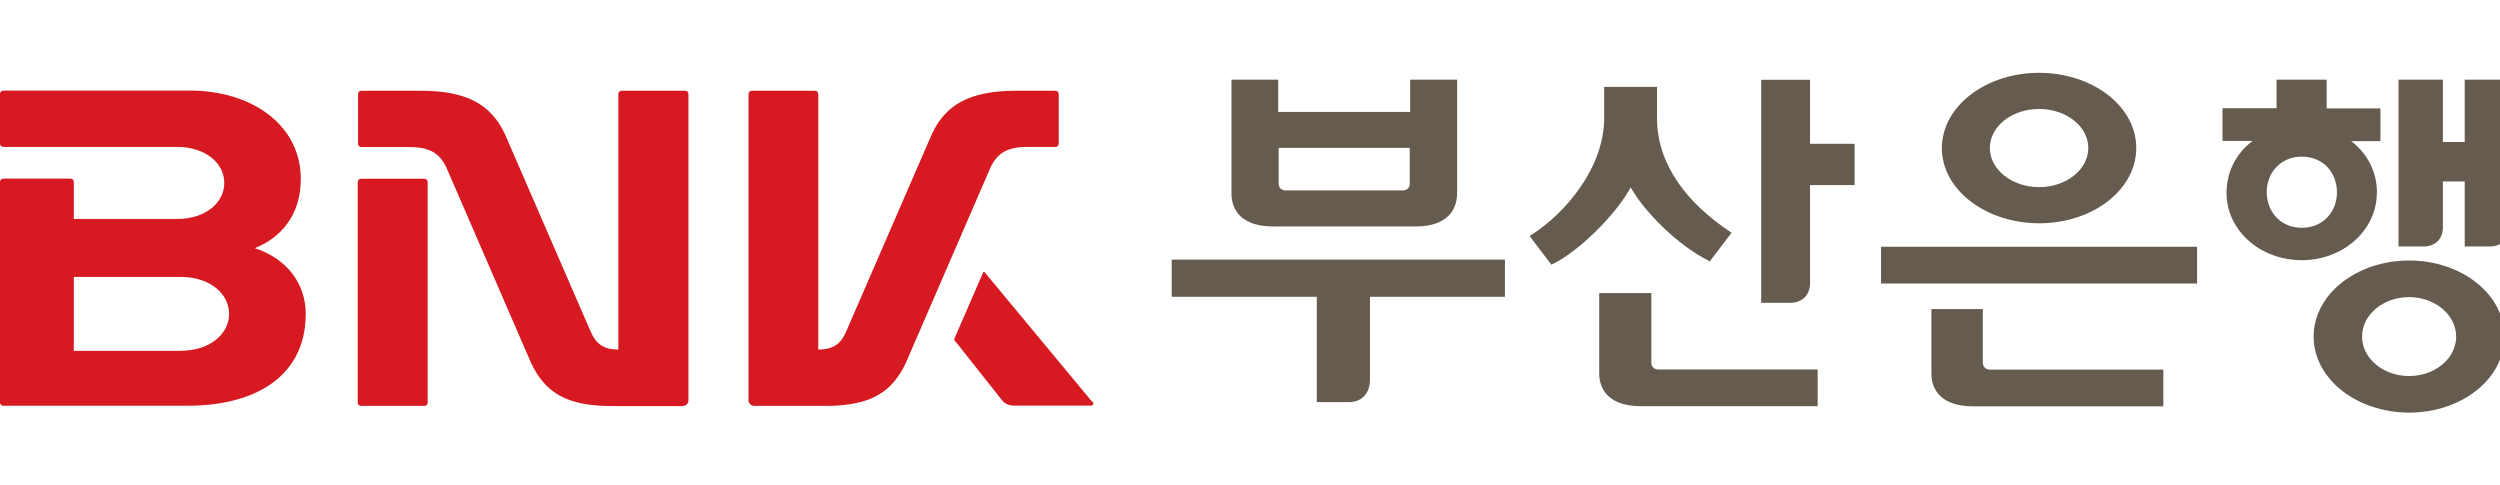 <svg width="103" height="20" viewBox="0 0 103 20" fill="none" xmlns="http://www.w3.org/2000/svg">
<g clip-path="url(#clip0_9528_36259)">
<g clip-path="url(#clip1_9528_36259)">
<path d="M42.326 6.054H43.484C43.557 6.054 43.619 5.998 43.619 5.924V3.868C43.619 3.794 43.557 3.739 43.484 3.739H41.852C39.968 3.739 38.965 4.305 38.398 5.512L34.852 13.682C34.637 14.168 34.329 14.402 33.713 14.402V3.868C33.713 3.794 33.652 3.739 33.578 3.739H30.974C30.9 3.739 30.838 3.794 30.838 3.868V16.495C30.838 16.618 30.949 16.723 31.084 16.723H34.002C35.886 16.723 36.748 16.157 37.321 14.95L40.818 6.879C41.101 6.306 41.501 6.054 42.326 6.054Z" fill="#D71921"/>
<path d="M10.485 10.228C11.531 9.821 12.393 8.898 12.393 7.377C12.393 5.111 10.325 3.732 7.831 3.732H0.135C0.062 3.732 0 3.788 0 3.862V5.924C0 5.992 0.062 6.053 0.135 6.053H7.302C8.459 6.053 9.241 6.718 9.241 7.537C9.241 8.356 8.459 9.021 7.302 9.021H3.041V7.488C3.041 7.414 2.98 7.359 2.906 7.359H0.135C0.062 7.359 0 7.414 0 7.488V16.587C0 16.661 0.062 16.717 0.135 16.717H7.726C10.565 16.717 12.596 15.473 12.596 12.93C12.596 11.681 11.814 10.652 10.491 10.221L10.485 10.228ZM7.449 14.457H3.041V11.41H7.449C8.638 11.41 9.438 12.093 9.438 12.93C9.438 13.768 8.638 14.451 7.449 14.451V14.457Z" fill="#D71921"/>
<path d="M45.016 16.576L40.553 11.201C40.553 11.201 40.522 11.188 40.516 11.201L39.315 13.965C39.315 13.965 39.315 14.002 39.322 14.014L41.273 16.477C41.409 16.649 41.569 16.711 41.803 16.711H44.949C45.041 16.711 45.078 16.631 45.023 16.563L45.016 16.576Z" fill="#D71921"/>
<path d="M17.484 7.365H14.874C14.8 7.365 14.739 7.42 14.739 7.494V16.593C14.739 16.667 14.8 16.723 14.874 16.723H17.484C17.558 16.723 17.62 16.667 17.62 16.593V7.494C17.62 7.42 17.558 7.365 17.484 7.365Z" fill="#D71921"/>
<path d="M28.216 3.739H25.612C25.538 3.739 25.476 3.794 25.476 3.868V14.402C24.867 14.402 24.559 14.168 24.344 13.682L20.797 5.512C20.225 4.305 19.227 3.739 17.344 3.739H14.887C14.813 3.739 14.752 3.794 14.752 3.868V5.931C14.752 5.998 14.813 6.06 14.887 6.06H16.876C17.701 6.06 18.101 6.312 18.384 6.885L21.881 14.956C22.453 16.157 23.315 16.729 25.199 16.729H28.124C28.259 16.729 28.364 16.624 28.364 16.501V3.868C28.364 3.794 28.302 3.739 28.228 3.739H28.216Z" fill="#D71921"/>
<path d="M68.036 14.968V12.075H65.888V15.381C65.888 16.12 66.368 16.729 67.581 16.735H74.888V15.221H68.307C68.159 15.221 68.036 15.104 68.036 14.968ZM97.932 7.95C97.932 7.088 97.538 6.318 96.867 5.814H98.074V4.465H95.858V3.283H93.795V4.459H91.567V5.807H92.804C92.127 6.318 91.733 7.088 91.733 7.944C91.733 9.477 93.093 10.714 94.829 10.72C96.541 10.72 97.926 9.483 97.926 7.944L97.932 7.95ZM94.836 9.384C93.968 9.384 93.395 8.738 93.389 7.919C93.389 7.106 93.968 6.454 94.836 6.454C95.704 6.454 96.282 7.1 96.282 7.919C96.282 8.738 95.704 9.384 94.836 9.384ZM81.691 14.968V12.733H79.573V15.387C79.573 16.126 80.054 16.735 81.273 16.741H89.129V15.227H81.968C81.821 15.227 81.698 15.11 81.698 14.968H81.691ZM77.499 11.681H90.52V10.166H77.499V11.681ZM84.012 9.2C86.216 9.2 88.014 7.821 88.014 6.097C88.014 4.373 86.21 3 84.012 3C81.808 3 80.011 4.379 80.004 6.097C80.004 7.821 81.808 9.193 84.012 9.2ZM84.012 4.49C85.139 4.49 86.038 5.216 86.038 6.097C86.038 6.977 85.139 7.71 84.012 7.71C82.886 7.71 81.981 6.977 81.981 6.097C81.981 5.216 82.88 4.49 84.012 4.49ZM101.546 3.283V5.85H100.647V3.283H98.819V10.154H99.859C100.358 10.154 100.647 9.815 100.647 9.378V7.476H101.546V10.154H102.587C103.085 10.154 103.375 9.815 103.375 9.378V3.283H101.546ZM99.256 10.733C97.089 10.733 95.322 12.13 95.322 13.866C95.322 15.609 97.089 16.994 99.256 17C101.417 17 103.184 15.609 103.184 13.866C103.184 12.124 101.417 10.733 99.256 10.733ZM99.256 15.492C98.179 15.492 97.317 14.759 97.317 13.866C97.317 12.974 98.179 12.241 99.256 12.241C100.327 12.241 101.189 12.974 101.195 13.866C101.195 14.759 100.333 15.492 99.256 15.492ZM74.574 3.289H72.561V12.475H73.762C74.279 12.475 74.574 12.124 74.574 11.668V7.624H76.409V5.924H74.574V3.289ZM52.435 9.329H58.34C59.552 9.329 60.026 8.713 60.033 7.974V3.283H58.099V4.613H52.663V3.283H50.736V7.974C50.736 8.713 51.217 9.323 52.429 9.329H52.435ZM52.682 6.091H58.081V7.587C58.081 7.728 57.958 7.845 57.81 7.845H52.953C52.805 7.845 52.682 7.728 52.682 7.587V6.091ZM48.274 12.229H54.252V16.569H55.563C56.123 16.569 56.443 16.187 56.443 15.639V12.229H62.003V10.696H48.274V12.229ZM70.388 10.745L70.443 10.77L71.342 9.588L71.25 9.526C69.569 8.405 68.27 6.823 68.27 4.878V3.579H66.091V4.872C66.091 6.897 64.502 8.787 63.08 9.686L63.019 9.723L63.917 10.905L63.973 10.88C65.093 10.326 66.583 8.824 67.186 7.722C67.759 8.756 69.194 10.154 70.394 10.739L70.388 10.745Z" fill="#655C4F"/>
</g>
</g>
<defs>
<clipPath id="clip0_9528_36259">
<rect width="103" height="20" fill="white"/>
</clipPath>
<clipPath id="clip1_9528_36259">
<rect width="103.375" height="14" fill="white" transform="translate(0 3)"/>
</clipPath>
</defs>
</svg>
